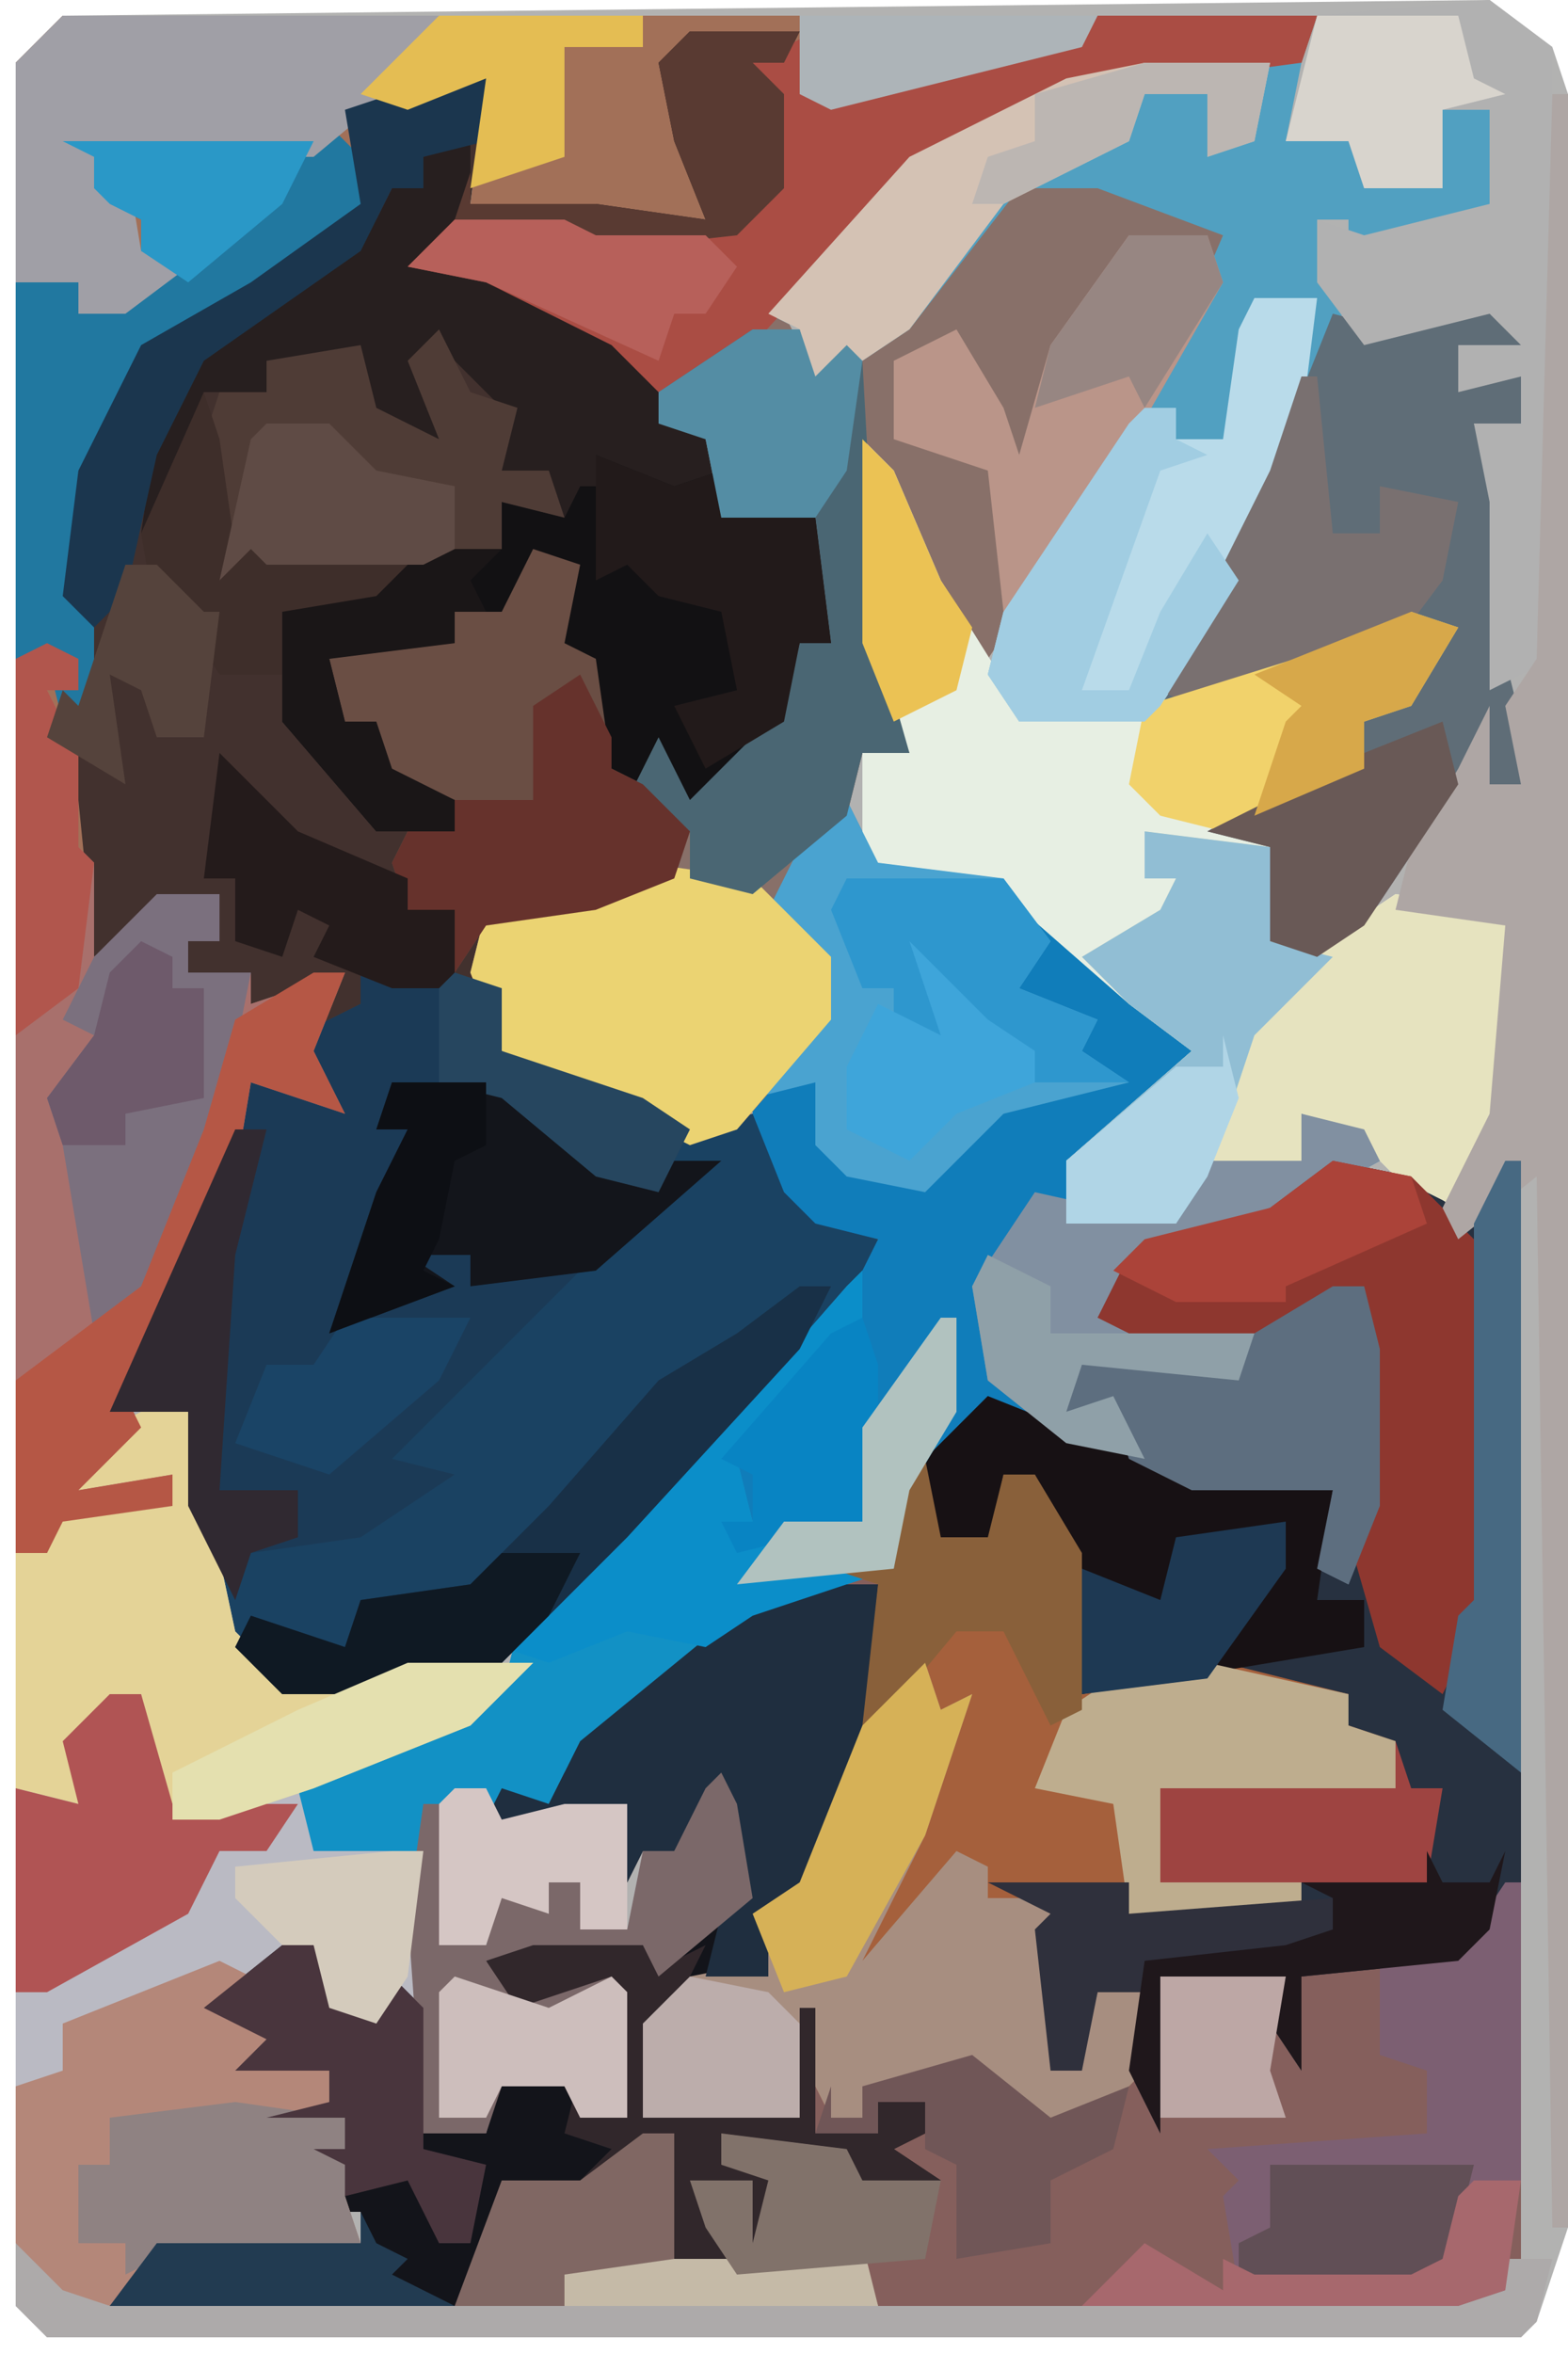 <?xml version="1.0" encoding="UTF-8"?>
<svg version="1.1" xmlns="http://www.w3.org/2000/svg" width="100" height="150">
<path d="M0,0 L4,3 L5,6 L5,142 L3,148 L2,149 L-92,149 L-94,147 L-94,4 L-91,1 Z " fill="#B2B2B1" transform="translate(95,0)"/>
<path d="M0,0 L5,1 L9,4 L12,0 L12,70 L11,72 L8,73 L-29,73 L-30,70 L-35,71 L-42,71 L-44,70 L-49,71 L-49,73 L-78,73 L-75,69 L-62,69 L-62,67 L-70,67 L-70,66 L-63,66 L-63,64 L-65,63 L-63,63 L-63,61 L-68,61 L-64,60 L-64,58 L-70,58 L-68,56 L-72,54 L-67,50 L-65,50 L-63,54 L-61,55 L-60,52 L-58,54 L-58,62 L-54,62 L-53,58 L-49,58 L-48,61 L-45,61 L-46,53 L-52,55 L-54,51 L-49,49 L-44,50 L-43,47 L-42,51 L-38,47 L-39,40 L-42,44 L-44,44 L-45,46 L-46,41 L-50,43 L-54,42 L-53,40 L-50,41 L-48,37 L-37,28 L-32,26 L-28,26 L-27,19 L-22,15 L-17,17 L-9,20 L0,21 L0,26 L1,27 L2,22 L2,8 L-2,11 L-13,11 L-15,10 L-13,6 L-4,3 Z " fill="#855F5C" transform="translate(85,74)"/>
<path d="M0,0 L7,0 L6,2 L4,2 L6,4 L6,10 L3,13 L-6,14 L-11,13 L-17,14 L-7,18 L-2,21 L-2,25 L3,25 L1,26 L2,31 L8,31 L9,39 L7,39 L6,44 L2,48 L3,50 L-1,49 L-3,49 L0,51 L-1,54 L-6,56 L-13,57 L-12,65 L-3,68 L1,70 L4,69 L6,74 L8,76 L12,77 L10,81 L-5,97 L-12,104 L-20,106 L-26,106 L-30,102 L-32,94 L-32,88 L-37,88 L-29,70 L-28,67 L-24,68 L-22,69 L-25,64 L-22,60 L-25,62 L-28,62 L-28,60 L-32,60 L-32,58 L-30,58 L-31,56 L-35,57 L-39,60 L-39,53 L-40,49 L-41,42 L-39,43 L-39,37 L-40,36 L-39,28 L-35,20 L-28,16 L-21,11 L-22,5 L-13,3 L-14,11 L-6,11 L1,12 L-1,7 L-2,2 Z " fill="#42312E" transform="translate(44,2)"/>
<path d="M0,0 L80,0 L79,3 L64,5 L54,10 L46,19 L48,23 L50,21 L54,19 L61,10 L66,10 L75,14 L69,26 L59,41 L55,36 L52,29 L52,40 L54,47 L51,47 L50,51 L45,57 L48,58 L50,63 L43,71 L40,72 L28,66 L26,61 L27,57 L34,56 L39,54 L40,52 L36,50 L38,46 L40,50 L41,49 L46,44 L47,40 L49,40 L48,32 L42,32 L41,27 L38,26 L37,22 L27,17 L22,16 L25,13 L32,13 L34,14 L43,13 L45,11 L45,6 L44,3 L46,2 L40,2 L39,7 L41,9 L41,13 L26,12 L27,4 L22,6 L18,6 L20,12 L8,21 L6,21 L2,29 L1,37 L2,38 L2,44 L0,46 L1,50 L2,60 L7,56 L10,56 L10,59 L8,59 L8,61 L12,61 L12,63 L18,61 L16,66 L18,70 L12,68 L11,74 L4,88 L5,90 L1,94 L7,93 L7,95 L0,96 L-1,98 L-3,98 L-3,3 Z " fill="#A27058" transform="translate(4,1)"/>
<path d="M0,0 L2,4 L10,5 L18,12 L23,15 L19,20 L14,24 L14,26 L21,27 L23,23 L29,23 L29,20 L33,21 L34,23 L25,28 L18,30 L16,33 L29,33 L33,31 L34,35 L34,45 L32,50 L30,49 L31,44 L22,44 L14,41 L9,39 L6,42 L4,42 L3,49 L-6,52 L-18,62 L-19,64 L-22,65 L-18,64 L-14,64 L-14,72 L-17,72 L-17,69 L-19,69 L-19,71 L-22,70 L-23,73 L-26,73 L-27,67 L-34,67 L-35,63 L-33,61 L-22,57 L-21,53 L-7,39 L0,31 L2,28 L-3,27 L-6,24 L-6,18 L-1,13 L-3,8 L-5,7 L-3,3 Z " fill="#107DBA" transform="translate(54,51)"/>
<path d="M0,0 L5,1 L9,1 L9,5 L18,8 L22,10 L25,9 L27,14 L29,16 L33,17 L31,21 L16,37 L9,44 L1,46 L-5,46 L-9,42 L-11,34 L-11,28 L-16,28 L-8,10 L-7,7 L-3,8 L-1,9 L-4,4 L0,2 Z " fill="#1A4262" transform="translate(23,62)"/>
<path d="M0,0 L14,0 L13,3 L-2,5 L-12,10 L-20,19 L-18,23 L-16,21 L-12,19 L-5,10 L0,10 L9,14 L3,26 L-7,41 L-11,36 L-14,29 L-14,40 L-12,47 L-15,47 L-16,51 L-21,57 L-18,58 L-16,63 L-23,71 L-26,72 L-38,66 L-40,61 L-39,57 L-32,56 L-27,54 L-26,52 L-30,50 L-28,46 L-26,50 L-25,49 L-20,44 L-19,40 L-17,40 L-18,32 L-24,32 L-25,27 L-28,26 L-29,22 L-39,17 L-44,16 L-41,13 L-34,13 L-32,14 L-23,13 L-21,11 L-21,6 L-22,3 L-18,1 L-17,5 L-1,1 Z " fill="#887069" transform="translate(70,1)"/>
<path d="M0,0 L3,0 L6,14 L9,17 L15,17 L17,16 L25,16 L21,20 L11,24 L11,28 L18,28 L19,25 L19,34 L22,34 L23,30 L26,32 L26,30 L28,30 L28,33 L31,33 L32,28 L34,28 L36,24 L38,23 L38,28 L38,32 L33,36 L32,34 L25,34 L22,35 L24,38 L30,36 L31,37 L31,45 L28,45 L27,43 L23,43 L22,46 L18,46 L17,38 L16,37 L15,39 L12,38 L11,34 L7,37 L10,40 L8,41 L12,42 L13,50 L14,53 L1,54 L-2,57 L-6,56 L-8,53 L-8,9 L-6,9 L-5,6 L2,6 L2,4 L-4,5 L-2,1 Z " fill="#BABAC3" transform="translate(9,90)"/>
<path d="M0,0 L5,1 L9,4 L12,0 L12,46 L8,51 L-2,52 L-2,58 L-4,55 L-3,52 L-11,52 L-11,62 L-13,58 L-12,53 L-15,53 L-16,58 L-18,58 L-19,49 L-18,48 L-22,46 L-13,46 L-13,48 L-2,48 L-2,46 L-11,46 L-11,40 L4,40 L3,37 L1,36 L1,34 L-8,33 L-16,34 L-17,25 L-19,20 L-21,20 L-22,25 L-26,24 L-26,19 L-22,15 L-17,17 L-9,20 L0,21 L0,26 L1,27 L2,22 L2,8 L-2,11 L-13,11 L-15,10 L-13,6 L-4,3 Z " fill="#273140" transform="translate(85,74)"/>
<path d="M0,0 L2,2 L5,9 L10,17 L18,17 L34,12 L38,11 L36,16 L32,18 L32,21 L23,25 L26,26 L27,30 L26,32 L31,31 L34,29 L41,30 L42,34 L41,43 L38,49 L34,47 L31,44 L28,43 L28,46 L21,48 L20,50 L13,50 L13,46 L21,39 L17,36 L9,29 L1,28 L0,27 L0,20 L3,20 L0,13 Z " fill="#E7EFE3" transform="translate(55,28)"/>
<path d="M0,0 L1,0 L2,5 L5,5 L6,1 L8,1 L11,6 L11,15 L20,13 L28,15 L28,17 L31,18 L31,21 L26,21 L25,25 L25,21 L23,21 L23,26 L22,26 L22,21 L16,21 L16,27 L20,27 L21,25 L21,27 L25,27 L25,29 L14,29 L14,27 L10,29 L9,33 L9,39 L11,38 L12,34 L15,34 L15,39 L11,43 L7,41 L4,39 L3,40 L-3,40 L-3,42 L-5,42 L-6,40 L-7,42 L-17,42 L-17,36 L-14,33 L-9,32 L-10,29 L-7,27 L-4,18 L-2,8 L-5,7 L-1,7 Z " fill="#A5603C" transform="translate(58,93)"/>
<path d="M0,0 L7,0 L6,10 L2,20 L0,22 L0,25 L-6,27 L-8,34 L-1,33 L2,34 L2,27 L3,27 L3,35 L7,35 L7,33 L10,33 L10,35 L8,36 L11,38 L9,38 L8,40 L4,41 L4,37 L-2,36 L-3,37 L1,38 L1,42 L-1,42 L-3,39 L-5,38 L-2,42 L-2,44 L-8,43 L-13,44 L-13,46 L-42,46 L-39,42 L-26,42 L-26,40 L-34,40 L-34,39 L-27,39 L-27,37 L-29,36 L-27,36 L-27,34 L-32,34 L-28,33 L-28,31 L-34,31 L-32,29 L-36,27 L-31,23 L-29,23 L-27,27 L-25,28 L-24,25 L-22,27 L-22,35 L-18,35 L-17,31 L-13,31 L-12,34 L-9,34 L-10,26 L-16,28 L-18,24 L-13,22 L-8,23 L-7,20 L-6,24 L-2,20 L-3,13 L-6,17 L-8,17 L-9,19 L-10,14 L-14,16 L-18,15 L-17,13 L-14,14 L-12,10 L-1,1 Z " fill="#13141A" transform="translate(49,101)"/>
<path d="M0,0 L7,0 L6,2 L4,2 L6,4 L6,10 L3,13 L-6,14 L-11,13 L-17,14 L-7,18 L-2,21 L-2,25 L3,25 L1,26 L2,31 L8,31 L9,39 L7,39 L6,44 L2,48 L3,50 L-1,49 L-5,47 L-7,43 L-6,40 L-9,39 L-8,34 L-10,34 L-11,38 L-10,40 L-13,39 L-13,37 L-15,37 L-15,39 L-23,40 L-22,44 L-20,44 L-19,47 L-15,49 L-15,51 L-20,51 L-26,44 L-26,37 L-23,35 L-18,34 L-17,33 L-12,33 L-12,30 L-9,30 L-9,28 L-12,28 L-12,24 L-16,20 L-16,23 L-16,26 L-21,24 L-22,21 L-27,21 L-27,23 L-31,23 L-34,32 L-35,32 L-34,25 L-30,19 L-20,12 L-19,10 L-17,10 L-17,8 L-14,7 L-14,11 L-6,11 L1,12 L-1,7 L-2,2 Z " fill="#271F1F" transform="translate(44,2)"/>
<path d="M0,0 L10,0 L9,5 L13,5 L14,7 L19,8 L19,3 L22,3 L24,11 L20,10 L13,12 L13,10 L11,10 L13,15 L6,33 L1,41 L0,42 L-8,42 L-10,39 L-9,35 L2,18 L5,11 L-3,8 L-8,8 L-15,17 L-21,21 L-22,17 L-24,16 L-15,6 L-5,1 Z " fill="#51A0C1" transform="translate(73,4)"/>
<path d="M0,0 L5,1 L9,1 L9,5 L18,8 L21,10 L19,14 L15,13 L9,8 L2,8 L1,10 L3,10 L0,19 L-1,22 L3,20 L3,18 L7,18 L7,20 L14,19 L9,24 L2,31 L6,32 L0,36 L-7,37 L-8,40 L-10,36 L-11,34 L-11,28 L-16,28 L-8,10 L-7,7 L-3,8 L-1,9 L-4,4 L0,2 Z " fill="#1B3A56" transform="translate(23,62)"/>
<path d="M0,0 L2,1 L2,3 L0,3 L2,7 L2,13 L3,14 L3,20 L8,16 L11,16 L11,19 L9,19 L9,21 L13,21 L13,23 L19,21 L17,26 L19,30 L13,28 L12,34 L5,48 L6,50 L2,54 L8,53 L8,55 L1,56 L0,58 L-2,58 L-2,1 Z " fill="#A8706C" transform="translate(3,41)"/>
<path d="M0,0 L2,1 L2,3 L-2,5 L2,5 L2,8 L-1,8 L1,13 L1,23 L2,27 L2,31 L-2,31 L-8,40 L-11,42 L-14,41 L-14,35 L-18,34 L-11,30 L-8,30 L-8,27 L-4,24 L-3,21 L-12,24 L-21,26 L-14,11 L-10,1 L-6,2 Z " fill="#5F6D77" transform="translate(95,19)"/>
<path d="M0,0 L8,1 L9,5 L8,7 L13,6 L16,4 L23,5 L24,9 L23,18 L20,24 L16,22 L13,19 L10,18 L10,21 L3,23 L2,25 L-5,25 L-5,21 L3,14 L-1,11 L-4,8 L1,5 L2,3 L0,3 Z " fill="#E6E3BF" transform="translate(73,53)"/>
<path d="M0,0 L0,3 L-8,12 L-7,16 L-5,16 L0,16 L0,10 L5,3 L6,3 L6,9 L3,14 L2,19 L-7,22 L-19,32 L-20,34 L-23,35 L-19,34 L-15,34 L-15,42 L-18,42 L-18,39 L-20,39 L-20,41 L-23,40 L-24,43 L-27,43 L-28,37 L-35,37 L-36,33 L-34,31 L-23,27 L-22,23 L-8,9 L-1,1 Z " fill="#1291C5" transform="translate(55,81)"/>
<path d="M0,0 L1,3 L3,2 L0,11 L-4,19 L2,12 L4,13 L4,15 L9,15 L8,20 L8,26 L10,25 L11,21 L14,21 L14,26 L10,30 L6,28 L3,26 L2,27 L-4,27 L-4,29 L-6,29 L-7,27 L-8,29 L-18,29 L-18,23 L-15,20 L-10,19 L-11,16 L-8,14 L-4,4 Z " fill="#A78E80" transform="translate(59,106)"/>
<path d="M0,0 L5,2 L8,1 L8,4 L14,4 L15,12 L13,12 L12,17 L8,21 L9,23 L5,22 L1,20 L-1,16 L0,13 L-3,12 L-2,7 L-4,7 L-5,11 L-4,13 L-7,12 L-7,10 L-9,10 L-9,12 L-17,13 L-16,17 L-14,17 L-13,20 L-9,22 L-9,24 L-14,24 L-20,17 L-20,10 L-17,8 L-12,7 L-11,6 L-6,6 L-6,3 L-2,4 L-1,2 L0,2 Z " fill="#121113" transform="translate(38,29)"/>
<path d="M0,0 L4,1 L5,3 L-4,8 L-11,10 L-13,13 L0,13 L4,11 L5,15 L5,25 L3,30 L1,29 L2,24 L-7,24 L-15,21 L-20,17 L-21,11 L-17,5 L-8,7 L-6,3 L0,3 Z " fill="#8190A1" transform="translate(83,71)"/>
<path d="M0,0 L3,0 L6,14 L9,17 L15,17 L17,16 L25,16 L21,20 L11,24 L5,26 L1,25 L0,18 L-4,22 L-4,25 L-8,24 L-8,9 L-6,9 L-5,6 L2,6 L2,4 L-4,5 L-2,1 Z " fill="#E4D397" transform="translate(9,90)"/>
<path d="M0,0 L4,3 L4,42 L0,44 L0,32 L-1,27 L2,27 L2,24 L-2,25 L-2,22 L2,22 L0,20 L-8,22 L-11,18 L-11,14 L-8,15 L0,13 L0,12 L0,7 L-3,7 L-3,12 L-8,12 L-9,9 L-13,9 L-11,1 Z " fill="#B1B1B1" transform="translate(95,0)"/>
<path d="M0,0 L5,1 L9,5 L10,28 L7,34 L3,31 L1,24 L2,22 L2,8 L-2,11 L-13,11 L-15,10 L-13,6 L-4,3 Z " fill="#8E372F" transform="translate(85,74)"/>
<path d="M0,0 L14,0 L13,3 L-2,5 L-12,10 L-22,21 L-26,24 L-28,24 L-31,21 L-39,17 L-44,16 L-41,13 L-34,13 L-32,14 L-23,13 L-21,11 L-21,6 L-22,3 L-18,1 L-17,5 L-1,1 Z " fill="#AA4D44" transform="translate(70,1)"/>
<path d="M0,0 L2,1 L2,3 L5,5 L3,6 L7,7 L8,15 L9,18 L-4,19 L-7,22 L-11,21 L-13,18 L-13,8 L-10,7 L-10,4 Z " fill="#B48779" transform="translate(14,125)"/>
<path d="M0,0 L1,0 L1,136 L0,136 L-1,69 L-6,73 L-7,71 L-4,65 L-3,53 L-10,52 L-9,48 L-6,43 L-4,39 L-4,44 L-2,44 L-3,39 L-1,36 Z " fill="#AEA6A4" transform="translate(99,6)"/>
<path d="M0,0 L2,4 L10,5 L13,9 L11,12 L16,14 L15,16 L18,18 L10,20 L5,25 L0,24 L-2,22 L-2,18 L-6,19 L-1,13 L-3,8 L-5,7 L-3,3 Z " fill="#4AA3D0" transform="translate(54,51)"/>
<path d="M0,0 L3,1 L2,6 L4,7 L5,14 L7,15 L10,18 L9,21 L4,23 L-3,24 L-5,27 L-5,23 L-8,23 L-9,20 L-8,18 L-5,18 L-5,16 L-10,14 L-10,11 L-12,11 L-13,7 L-11,6 L-5,6 L-5,4 L-3,4 L-2,4 Z " fill="#6A4E44" transform="translate(34,35)"/>
<path d="M0,0 L5,2 L13,5 L22,6 L21,13 L24,13 L24,16 L6,19 L5,10 L3,5 L1,5 L0,10 L-4,9 L-4,4 Z " fill="#171114" transform="translate(63,89)"/>
<path d="M0,0 L7,1 L12,6 L12,10 L6,17 L3,18 L-9,12 L-11,7 L-10,3 L-3,2 Z " fill="#EBD372" transform="translate(41,55)"/>
<path d="M0,0 L4,0 L3,8 L-2,20 L-6,26 L-7,27 L-15,27 L-17,24 L-16,20 L-8,8 L-5,7 L-5,9 L-2,9 L-1,2 Z " fill="#B9DBEA" transform="translate(80,19)"/>
<path d="M0,0 L3,3 L1,7 L-8,13 L-11,14 L-15,22 L-16,30 L-15,31 L-15,37 L-17,38 L-18,34 L-20,34 L-20,10 L-16,10 L-16,12 L-10,9 L-12,8 L-12,6 L-14,5 L-15,4 L-15,2 L-17,1 L-1,1 Z " fill="#2178A0" transform="translate(21,8)"/>
<path d="M0,0 L24,0 L22,4 L16,9 L4,9 L5,15 L8,16 L4,19 L1,19 L1,17 L-3,17 L-3,3 Z " fill="#A09FA6" transform="translate(4,1)"/>
<path d="M0,0 L3,0 L4,3 L6,1 L7,2 L8,20 L10,27 L7,27 L6,31 L0,36 L-4,35 L-4,32 L-8,30 L-6,26 L-4,30 L-3,29 L2,24 L3,20 L5,20 L4,12 L-2,12 L-3,7 L-6,6 L-6,4 Z " fill="#4A6673" transform="translate(48,21)"/>
<path d="M0,0 L7,0 L6,10 L2,20 L0,22 L0,25 L-4,25 L-3,21 L-3,17 L-3,13 L-6,17 L-8,17 L-9,19 L-10,14 L-14,16 L-18,15 L-17,13 L-14,14 L-12,10 L-1,1 Z " fill="#1F2E3F" transform="translate(49,101)"/>
<path d="M0,0 L2,4 L4,3 L2,7 L0,14 L7,13 L10,14 L10,7 L11,7 L11,15 L15,15 L15,13 L18,13 L18,15 L16,16 L19,18 L17,18 L16,20 L12,21 L12,17 L6,16 L5,17 L9,18 L9,22 L7,22 L5,19 L3,18 L6,22 L6,24 L0,23 L-5,24 L-5,26 L-12,26 L-9,18 L-4,18 L-2,16 L-5,15 L-4,11 L-4,14 L-1,14 L-2,6 L-8,8 L-10,4 L-5,2 L0,3 Z " fill="#31272B" transform="translate(41,121)"/>
<path d="M0,0 L1,0 L1,19 L-3,21 L-4,26 L-17,26 L-18,20 L-17,19 L-19,17 L-5,16 L-5,12 L-8,11 L-8,5 L-2,3 Z " fill="#7C5F72" transform="translate(96,120)"/>
<path d="M0,0 L2,4 L5,5 L4,9 L7,9 L8,12 L4,11 L4,14 L-7,15 L-12,14 L-14,16 L-15,7 L-14,4 L-11,4 L-11,2 L-5,1 L-4,5 L0,7 L-2,2 Z " fill="#4F3C36" transform="translate(28,21)"/>
<path d="M0,0 L4,0 L4,3 L2,3 L2,5 L6,5 L4,15 L0,25 L-4,28 L-6,16 L-7,13 L-4,9 L-6,8 L-4,4 Z " fill="#7B707E" transform="translate(10,57)"/>
<path d="M0,0 L1,2 L2,8 L-4,13 L-5,11 L-12,11 L-15,12 L-13,15 L-7,13 L-6,14 L-6,22 L-9,22 L-10,20 L-14,20 L-15,23 L-19,23 L-20,9 L-19,2 L-18,2 L-18,11 L-15,11 L-14,7 L-11,9 L-11,7 L-9,7 L-9,10 L-6,10 L-5,5 L-3,5 L-1,1 Z " fill="#7B6869" transform="translate(46,113)"/>
<path d="M0,0 L0,3 L-8,12 L-7,16 L-5,16 L0,16 L0,10 L5,3 L6,3 L6,9 L3,14 L2,19 L-7,22 L-10,24 L-15,23 L-20,25 L-23,24 L-8,9 L-1,1 Z M-12,21 Z " fill="#0B8EC9" transform="translate(55,81)"/>
<path d="M0,0 L8,1 L9,5 L8,7 L12,8 L7,13 L4,22 L2,25 L-5,25 L-5,21 L3,14 L-1,11 L-4,8 L1,5 L2,3 L0,3 Z " fill="#91BED4" transform="translate(73,53)"/>
<path d="M0,0 L9,2 L9,4 L12,5 L12,8 L7,8 L6,12 L6,8 L4,8 L4,13 L3,13 L3,8 L-3,8 L-3,14 L1,14 L2,12 L2,14 L6,14 L6,16 L-5,16 L-6,9 L-11,8 L-9,3 L-6,1 Z " fill="#BEAD8E" transform="translate(77,106)"/>
<path d="M0,0 L5,0 L6,3 L-2,17 L-7,24 L-8,24 L-9,15 L-15,13 L-15,8 L-11,6 L-8,11 L-7,14 L-5,7 Z " fill="#BA9589" transform="translate(72,15)"/>
<path d="M0,0 L7,0 L14,6 L18,5 L21,5 L13,12 L5,13 L5,11 L1,11 L4,13 L-4,16 L-1,7 L1,3 L-1,3 Z " fill="#13151B" transform="translate(25,69)"/>
<path d="M0,0 L8,0 L7,5 L4,6 L4,2 L0,2 L-1,5 L-9,9 L-15,17 L-21,21 L-22,17 L-24,16 L-15,6 L-5,1 Z " fill="#D4C2B4" transform="translate(73,4)"/>
<path d="M0,0 L2,0 L0,4 L-11,16 L-19,24 L-27,26 L-33,26 L-36,23 L-35,21 L-29,23 L-28,20 L-21,19 L-16,14 L-9,6 L-4,3 Z " fill="#183047" transform="translate(51,82)"/>
<path d="M0,0 L2,0 L3,4 L3,14 L1,19 L-1,18 L0,13 L-9,13 L-13,11 L-14,8 L-17,8 L-16,4 L-6,5 L-5,3 Z " fill="#5D6E7F" transform="translate(85,82)"/>
<path d="M0,0 L2,0 L4,7 L12,7 L10,10 L7,10 L5,14 L-4,19 L-6,19 L-6,6 L-2,7 L-3,3 Z " fill="#B05454" transform="translate(7,108)"/>
<path d="M0,0 L1,0 L2,10 L5,10 L5,7 L10,8 L9,13 L6,17 L-7,21 L-9,20 L-2,6 Z " fill="#797070" transform="translate(83,24)"/>
<path d="M0,0 L2,0 L0,5 L2,9 L-4,7 L-5,13 L-12,27 L-11,29 L-15,33 L-9,32 L-9,34 L-16,35 L-17,37 L-19,37 L-19,26 L-11,20 L-7,10 L-5,3 Z " fill="#B55745" transform="translate(20,62)"/>
<path d="M0,0 L2,1 L9,1 L14,0 L15,4 L53,4 L53,5 L-34,5 L-34,4 L-5,4 L-6,1 Z " fill="#C5BAA7" transform="translate(41,143)"/>
<path d="M0,0 L5,2 L8,1 L8,4 L14,4 L15,12 L13,12 L12,17 L7,20 L5,16 L9,15 L8,10 L4,9 L2,7 L0,8 Z " fill="#221A1A" transform="translate(38,29)"/>
<path d="M0,0 L2,4 L2,6 L4,7 L7,10 L6,13 L1,15 L-6,16 L-8,19 L-8,15 L-11,15 L-12,12 L-11,10 L-8,10 L-8,8 L-3,8 L-3,2 Z " fill="#66322C" transform="translate(37,43)"/>
<path d="M0,0 L3,1 L0,6 L-3,7 L-3,10 L-12,14 L-16,13 L-18,11 L-17,6 L-1,1 Z " fill="#F1D26B" transform="translate(90,39)"/>
<path d="M0,0 L3,0 L3,4 L-1,5 L-1,7 L-3,7 L-5,11 L-15,18 L-18,24 L-20,33 L-22,35 L-24,33 L-23,25 L-19,17 L-12,13 L-5,8 L-6,2 Z " fill="#1B364E" transform="translate(28,5)"/>
<path d="M0,0 L2,0 L2,2 L4,3 L1,4 L-4,18 L-1,18 L1,13 L4,8 L6,11 L1,19 L0,20 L-8,20 L-10,17 L-9,13 L-1,1 Z " fill="#A1CDE2" transform="translate(73,26)"/>
<path d="M0,0 L7,1 L7,6 L8,9 L-5,10 L-7,11 L-7,9 L-10,9 L-10,4 L-8,4 L-8,1 Z " fill="#8F8282" transform="translate(15,134)"/>
<path d="M0,0 L2,0 L4,4 L6,5 L7,2 L9,4 L9,13 L13,14 L12,19 L10,19 L8,15 L4,16 L4,14 L2,13 L4,13 L4,11 L-1,11 L3,10 L3,8 L-3,8 L-1,6 L-5,4 Z " fill="#49353D" transform="translate(18,124)"/>
<path d="M0,0 L1,0 L2,5 L5,5 L6,1 L8,1 L11,6 L11,16 L9,17 L7,13 L6,11 L3,11 L-2,17 L-3,17 L-2,8 L-5,7 L-1,7 Z " fill="#89603A" transform="translate(58,93)"/>
<path d="M0,0 L3,3 L6,4 L92,4 L95,3 L95,1 L98,1 L97,5 L96,6 L2,6 L0,4 Z " fill="#ADAAAA" transform="translate(1,143)"/>
<path d="M0,0 L10,0 L13,4 L11,7 L16,9 L15,11 L18,13 L12,13 L12,11 L8,9 L5,6 L7,11 L3,9 L3,7 L1,7 L-1,2 Z " fill="#2E97CE" transform="translate(54,56)"/>
<path d="M0,0 L1,3 L3,2 L0,11 L-5,20 L-9,21 L-11,16 L-8,14 L-4,4 Z " fill="#D6B157" transform="translate(59,106)"/>
<path d="M0,0 L1,4 L-5,13 L-8,15 L-11,14 L-11,8 L-15,7 L-5,2 Z " fill="#695956" transform="translate(92,46)"/>
<path d="M0,0 L1,0 L1,39 L-4,35 L-3,29 L-2,28 L-2,4 Z " fill="#476982" transform="translate(96,74)"/>
<path d="M0,0 L5,5 L12,8 L12,10 L15,10 L15,15 L11,15 L6,13 L7,11 L5,10 L4,13 L1,12 L1,11 L1,8 L-1,8 Z " fill="#241B1B" transform="translate(14,48)"/>
<path d="M0,0 L9,0 L10,4 L12,5 L8,6 L8,11 L3,11 L2,8 L-2,8 Z " fill="#D8D4CD" transform="translate(84,1)"/>
<path d="M0,0 L5,0 L3,2 L4,4 L2,4 L2,6 L-6,7 L-5,11 L-3,11 L-2,14 L2,16 L2,18 L-3,18 L-9,11 L-9,4 L-6,2 L-1,1 Z " fill="#1A1617" transform="translate(27,35)"/>
<path d="M0,0 L2,0 L1,4 L0,8 L-1,23 L4,23 L4,26 L1,27 L0,30 L-2,26 L-3,24 L-3,18 L-8,18 Z " fill="#302931" transform="translate(15,72)"/>
<path d="M0,0 L3,0 L4,3 L6,1 L7,2 L6,9 L4,12 L-2,12 L-3,7 L-6,6 L-6,4 Z " fill="#548DA4" transform="translate(48,21)"/>
<path d="M0,0 L1,3 L3,3 L2,9 L-15,9 L-15,3 L0,3 Z " fill="#9E4441" transform="translate(89,111)"/>
<path d="M0,0 L7,0 L6,2 L4,2 L6,4 L6,10 L3,13 L-6,14 L-15,12 L-14,9 L-14,11 L-6,11 L1,12 L-1,7 L-2,2 Z " fill="#593A32" transform="translate(44,2)"/>
<path d="M0,0 L13,0 L11,8 L-2,8 L-2,5 L0,4 Z " fill="#614F56" transform="translate(81,138)"/>
<path d="M0,0 L9,0 L9,2 L22,1 L22,3 L19,5 L10,5 L10,7 L7,7 L6,12 L4,12 L3,3 L4,2 Z " fill="#2F303C" transform="translate(63,120)"/>
<path d="M0,0 L1,2 L4,2 L5,0 L4,5 L2,7 L-8,8 L-8,14 L-10,11 L-9,8 L-17,8 L-17,18 L-19,14 L-18,7 L-9,6 L-6,5 L-6,3 L-8,2 L0,2 Z " fill="#1F171B" transform="translate(91,118)"/>
<path d="M0,0 L5,4 L10,2 L9,6 L5,8 L5,12 L-1,13 L-1,7 L-3,6 L-3,3 L-6,3 L-6,5 L-10,5 L-9,2 L-9,4 L-7,4 L-7,2 Z " fill="#705657" transform="translate(62,131)"/>
<path d="M0,0 L5,0 L3,4 L0,7 L-8,9 L-14,9 L-17,6 L-16,4 L-10,6 L-9,3 L-2,2 Z " fill="#0F1923" transform="translate(32,99)"/>
<path d="M0,0 L1,3 L2,10 L4,9 L4,11 L8,10 L13,11 L11,13 L5,14 L5,18 L1,18 L-1,15 L-3,15 L-4,9 Z " fill="#3E2E2A" transform="translate(13,25)"/>
<path d="M0,0 L8,0 L4,4 L-6,8 L-12,10 L-15,10 L-15,7 L-7,3 Z " fill="#E4E0AF" transform="translate(26,106)"/>
<path d="M0,0 L4,0 L7,3 L12,4 L12,8 L10,9 L0,9 L-1,8 L-3,10 L-1,1 Z " fill="#5F4B45" transform="translate(17,27)"/>
<path d="M0,0 L2,1 L2,3 L0,3 L2,7 L2,13 L3,14 L2,22 L-2,25 L-2,1 Z " fill="#B1564D" transform="translate(3,41)"/>
<path d="M0,0 L7,0 L9,1 L16,1 L18,3 L16,6 L14,6 L13,9 L2,4 L-3,3 Z " fill="#B7605A" transform="translate(29,14)"/>
<path d="M0,0 L13,0 L13,2 L8,2 L8,9 L2,11 L3,4 L-2,6 L-5,5 Z " fill="#E4BD53" transform="translate(28,1)"/>
<path d="M0,0 L6,2 L10,0 L11,1 L11,9 L8,9 L7,7 L3,7 L2,9 L-1,9 L-1,1 Z " fill="#CDBEBC" transform="translate(29,126)"/>
<path d="M0,0 L2,0 L3,2 L7,1 L11,1 L11,9 L8,9 L8,6 L6,6 L6,8 L3,7 L2,10 L-1,10 L-1,1 Z " fill="#D5C6C4" transform="translate(29,114)"/>
<path d="M0,0 L0,3 L-5,10 L-13,11 L-13,3 L-8,5 L-7,1 Z " fill="#1E3953" transform="translate(82,97)"/>
<path d="M0,0 L4,2 L4,5 L17,5 L16,8 L6,7 L5,10 L8,9 L10,13 L5,12 L0,8 L-1,2 Z " fill="#8FA0A8" transform="translate(63,80)"/>
<path d="M0,0 L1,3 L1,6 L0,13 L-8,15 L-9,13 L-7,13 L-7,10 L-9,9 L-2,1 Z " fill="#0884C3" transform="translate(55,84)"/>
<path d="M0,0 L5,1 L6,4 L-3,8 L-3,9 L-10,9 L-14,7 L-12,5 L-4,3 Z " fill="#AB4339" transform="translate(85,74)"/>
<path d="M0,0 L3,1 L3,5 L12,8 L15,10 L13,14 L9,13 L3,8 L-1,7 L-1,1 Z " fill="#26465F" transform="translate(29,62)"/>
<path d="M0,0 L2,0 L2,8 L-5,9 L-5,11 L-12,11 L-9,3 L-4,3 Z " fill="#806763" transform="translate(41,136)"/>
<path d="M0,0 L8,0 L6,4 L-1,10 L-7,8 L-5,3 L-2,3 Z " fill="#1A4466" transform="translate(22,84)"/>
<path d="M0,0 L5,1 L7,3 L7,9 L-3,9 L-3,3 Z " fill="#BCADAB" transform="translate(44,126)"/>
<path d="M0,0 L2,1 L2,3 L4,3 L4,10 L-1,11 L-1,13 L-5,13 L-6,10 L-3,6 L-2,2 Z " fill="#6E5A6B" transform="translate(9,60)"/>
<path d="M0,0 L5,5 L8,7 L8,9 L3,11 L0,14 L-4,12 L-4,8 L-2,4 L2,6 Z " fill="#3EA5DA" transform="translate(58,60)"/>
<path d="M0,0 L16,0 L14,4 L8,9 L5,7 L5,5 L3,4 L2,3 L2,1 Z " fill="#2A98C7" transform="translate(4,9)"/>
<path d="M0,0 L2,0 L1,8 L-1,11 L-4,10 L-5,6 L-7,6 L-10,3 L-10,1 Z " fill="#D4CBBC" transform="translate(25,118)"/>
<path d="M0,0 L1,4 L-1,9 L-3,12 L-10,12 L-10,8 L-3,2 L0,2 Z " fill="#B0D5E6" transform="translate(78,66)"/>
<path d="M0,0 L6,0 L6,4 L4,5 L3,10 L2,12 L4,13 L-4,16 L-1,7 L1,3 L-1,3 Z " fill="#0D0F14" transform="translate(25,69)"/>
<path d="M0,0 L1,2 L3,3 L2,4 L6,6 L-16,6 L-13,2 L0,2 Z " fill="#223B51" transform="translate(23,141)"/>
<path d="M0,0 L5,0 L6,3 L1,11 L0,9 L-6,11 L-5,7 Z " fill="#978682" transform="translate(72,15)"/>
<path d="M0,0 L8,1 L9,3 L12,3 L14,3 L13,8 L1,9 L-1,6 L-2,3 L2,3 L2,7 L3,3 L0,2 Z " fill="#81726A" transform="translate(46,136)"/>
<path d="M0,0 L19,0 L18,2 L2,6 L0,5 Z " fill="#ADB4B8" transform="translate(51,1)"/>
<path d="M0,0 L1,0 L1,6 L-2,11 L-3,16 L-13,17 L-10,13 L-5,13 L-5,7 Z " fill="#B1C2BF" transform="translate(60,84)"/>
<path d="M0,0 L3,0 L2,7 L-1,8 L-25,8 L-21,4 L-16,7 L-16,5 L-14,6 L-4,6 L-2,5 L-1,1 Z " fill="#A7686D" transform="translate(94,139)"/>
<path d="M0,0 L2,0 L5,3 L6,3 L5,11 L2,11 L1,8 L-1,7 L0,14 L-5,11 L-4,8 L-3,9 Z " fill="#55433C" transform="translate(8,36)"/>
<path d="M0,0 L8,0 L7,5 L4,6 L4,2 L0,2 L-1,5 L-9,9 L-11,9 L-10,6 L-7,5 L-7,2 Z " fill="#BCB6B2" transform="translate(73,4)"/>
<path d="M0,0 L3,1 L0,6 L-3,7 L-3,10 L-10,13 L-8,7 L-7,6 L-10,4 Z " fill="#D7A84A" transform="translate(90,39)"/>
<path d="M0,0 L8,0 L7,6 L8,9 L0,9 Z " fill="#BDA7A5" transform="translate(74,126)"/>
<path d="M0,0 L2,2 L5,9 L7,12 L6,16 L2,18 L0,13 Z " fill="#EBC254" transform="translate(55,28)"/>
<path d="M0,0 Z " fill="#A7A6A9" transform="translate(0,3)"/>
<path d="M0,0 Z " fill="#A7A6A9" transform="translate(3,0)"/>
</svg>
